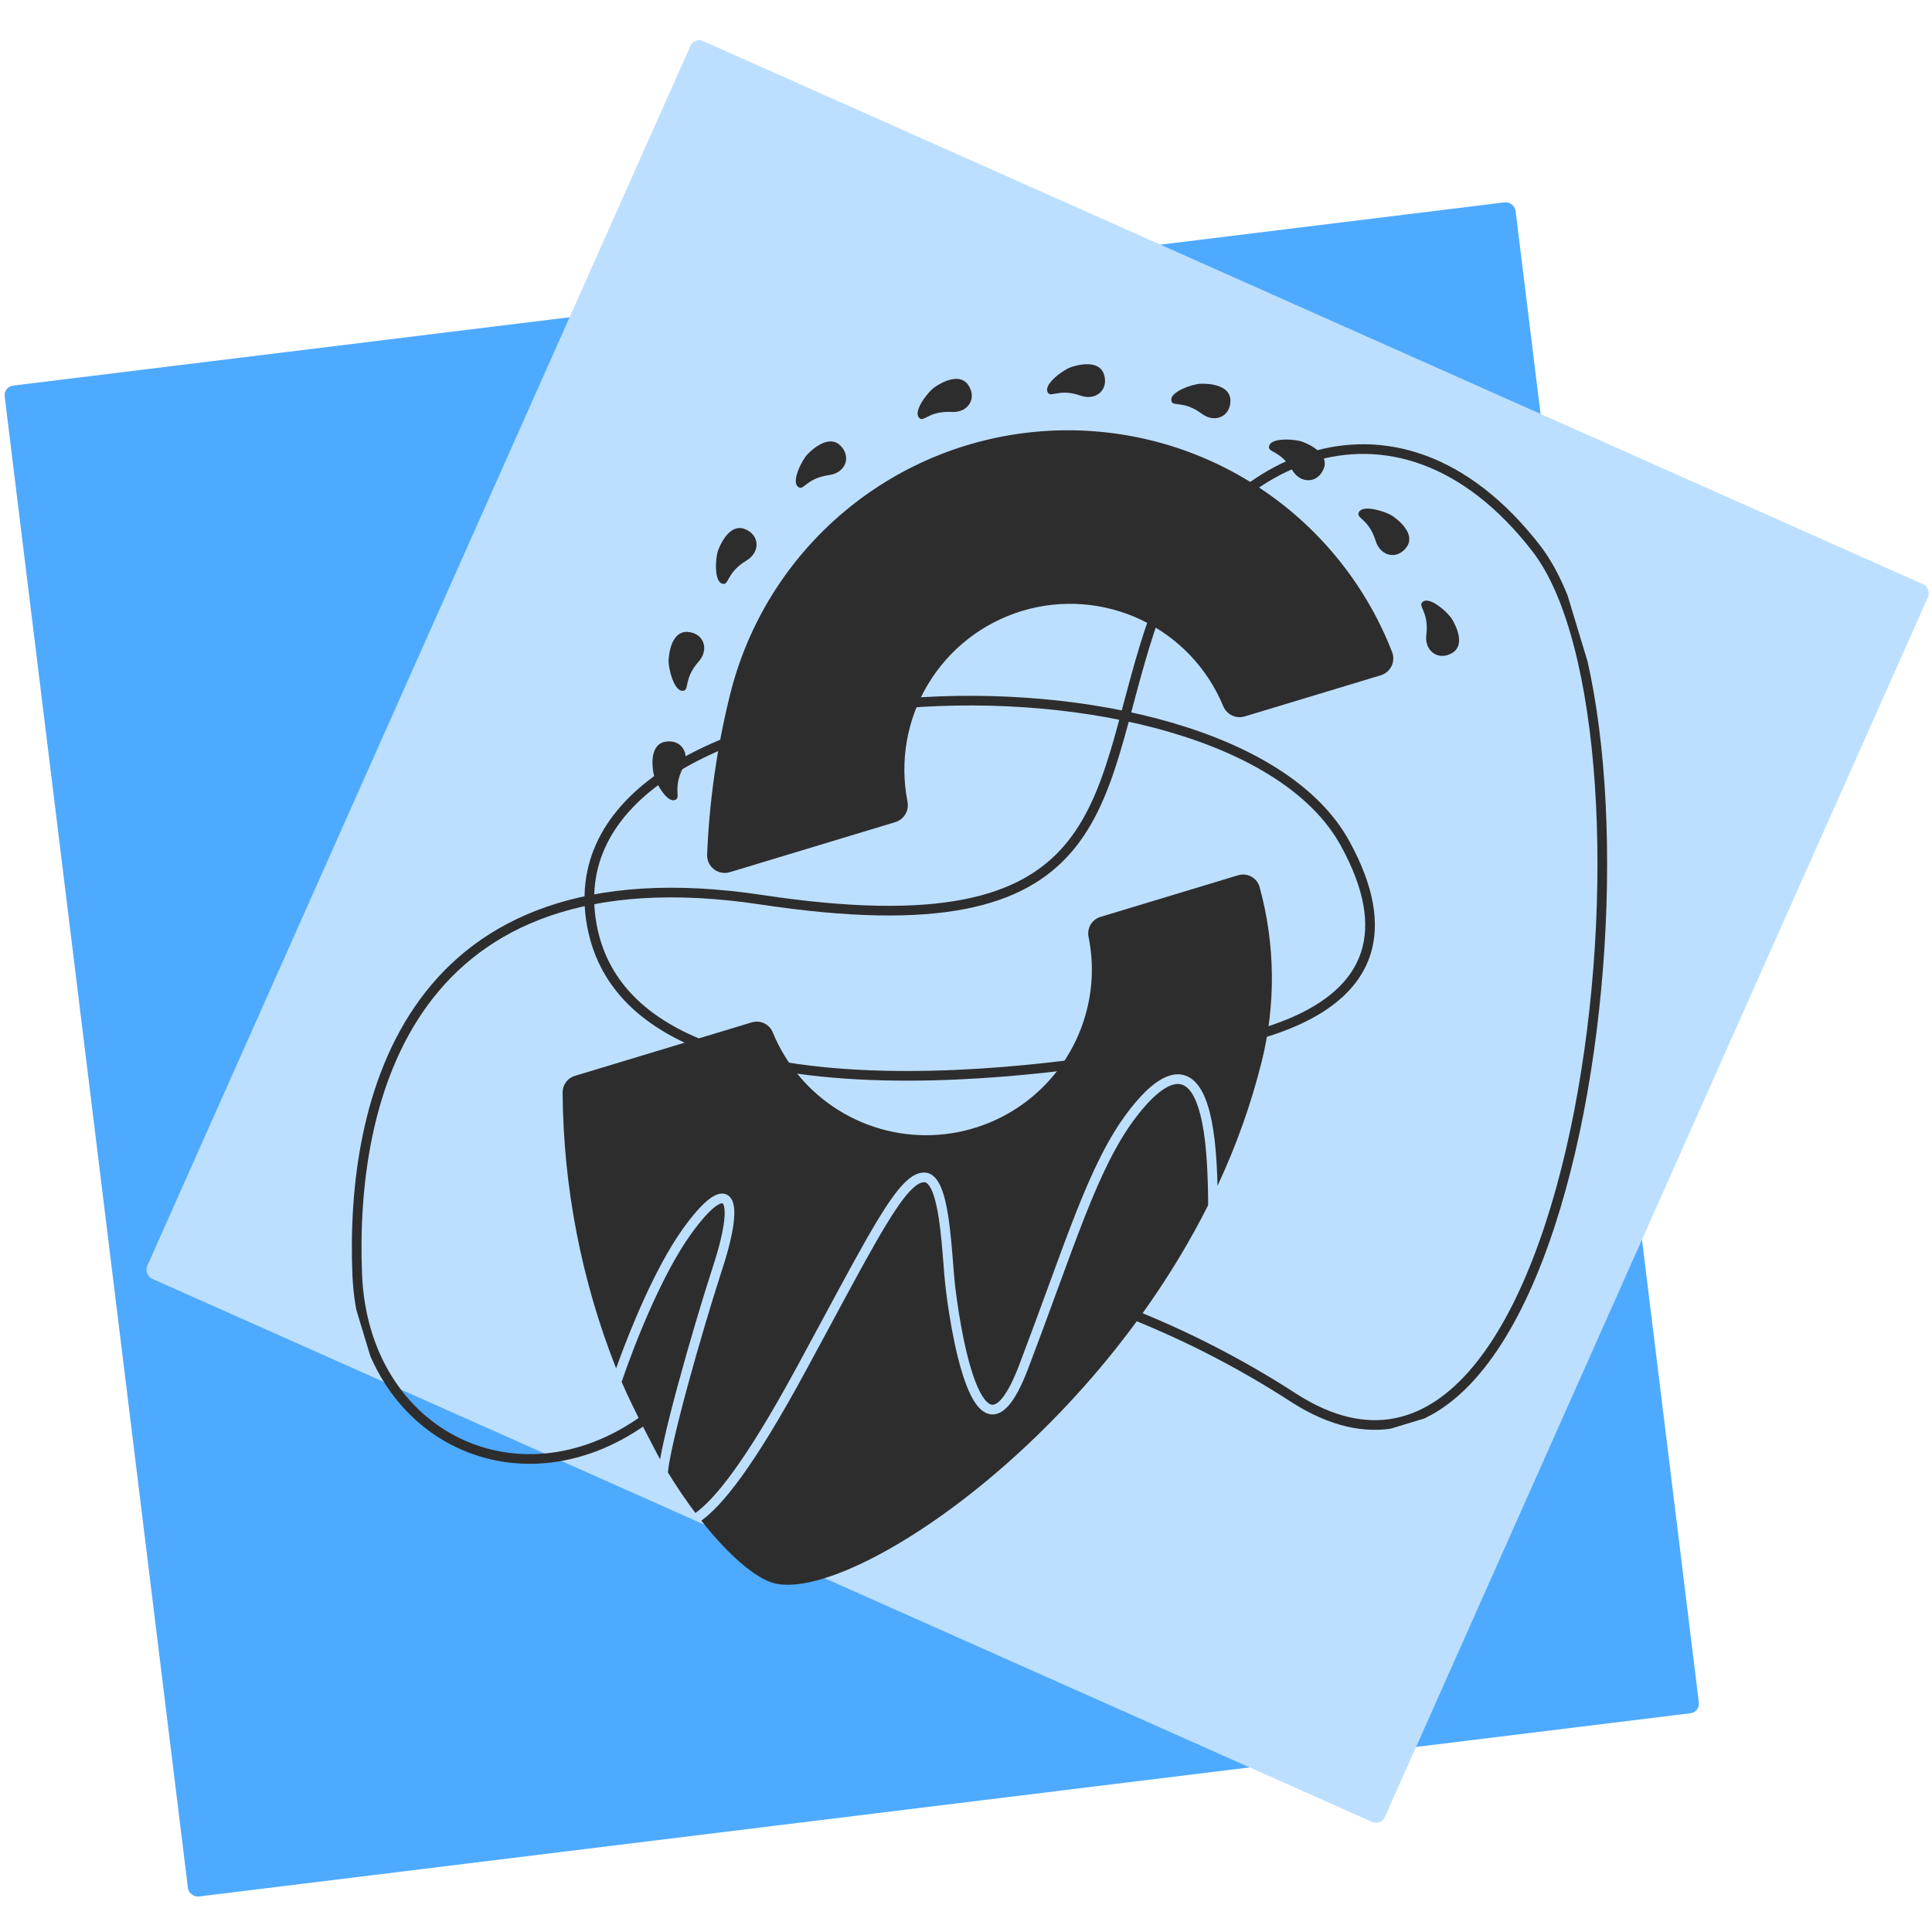 <svg width="200" height="200" viewBox="0 0 200 200" fill="none" xmlns="http://www.w3.org/2000/svg">
<g clip-path="url(#clip0_9912_21255)">
<rect width="157.511" height="157.511" rx="1" transform="matrix(-0.122 -0.993 -0.993 0.122 175.986 177.232)" fill="#4EAAFF"/>
<rect x="142.955" y="189.014" width="140.25" height="140.25" rx="1" transform="rotate(-156 142.955 189.014)" fill="#BDDFFF"/>
<g clip-path="url(#clip1_9912_21255)">
<path d="M67.406 146.455C54.075 156.714 37.671 148.807 36.98 131.943C36.248 113.956 42.193 87.616 78.852 93.145C115.512 98.673 113.184 82.984 118.985 65.35C124.787 47.717 144.315 37.788 159.024 56.761C173.733 75.734 164.432 164.016 134.071 144.797C128.024 140.865 121.559 137.619 114.794 135.118" stroke="#2E2D2D" stroke-miterlimit="10"/>
<path d="M119.066 108.971C118.16 109.062 65.601 119.606 61.263 95.751C56.261 68.261 126.832 64.853 139.217 87.266C149.705 106.258 125.645 108.315 119.066 108.971Z" stroke="#2E2D2D" stroke-miterlimit="10"/>
<path d="M110.846 38.016C111.66 37.731 113.751 37.243 114.267 38.714C114.823 40.308 113.48 41.52 111.877 40.96C109.484 40.124 108.702 41.331 108.418 40.518C108.133 39.705 110.033 38.3 110.846 38.016ZM96.73 40.101C97.433 39.602 99.309 38.551 100.21 39.827C101.188 41.202 100.233 42.74 98.538 42.646C96.006 42.506 95.59 43.884 95.091 43.182C94.592 42.48 96.028 40.6 96.73 40.101ZM83.598 47.021C84.192 46.398 85.834 45.013 86.962 46.09C88.182 47.256 87.536 48.946 85.853 49.176C83.345 49.517 83.194 50.95 82.57 50.354C81.947 49.758 83.003 47.643 83.598 47.021ZM74.352 56.934C74.655 56.128 75.618 54.21 77.08 54.757C78.661 55.349 78.731 57.158 77.274 58.029C75.098 59.331 75.524 60.705 74.718 60.403C73.911 60.1 74.049 57.739 74.352 56.934ZM69.214 68.317C69.259 67.458 69.598 65.337 71.155 65.417C72.841 65.504 73.455 67.205 72.33 68.477C70.65 70.376 71.47 71.556 70.612 71.512C69.754 71.467 69.171 69.177 69.214 68.317ZM67.655 80.078C67.487 79.234 67.296 77.095 68.825 76.792C70.48 76.463 71.492 77.962 70.713 79.471C69.55 81.723 70.635 82.666 69.79 82.834C68.946 83.002 67.822 80.923 67.655 80.078ZM124.319 39.722C125.18 39.694 127.322 39.855 127.371 41.411C127.426 43.098 125.78 43.852 124.419 42.837C122.386 41.322 121.278 42.24 121.25 41.379C121.223 40.518 123.458 39.75 124.319 39.722ZM134.877 45.748C135.682 46.054 137.597 47.026 137.042 48.484C136.442 50.063 134.633 50.124 133.768 48.663C132.476 46.483 131.1 46.903 131.405 46.095C131.71 45.287 134.072 45.442 134.877 45.748ZM144.171 53.427C144.883 53.912 146.518 55.304 145.639 56.593C144.688 57.988 142.914 57.627 142.413 56.001C141.664 53.579 140.228 53.668 140.713 52.956C141.199 52.244 143.459 52.942 144.171 53.427ZM150.31 64.091C150.761 64.825 151.684 66.764 150.355 67.581C148.917 68.463 147.447 67.41 147.652 65.725C147.961 63.209 146.613 62.702 147.348 62.251C148.082 61.8 149.859 63.358 150.31 64.091Z" fill="#2E2D2D"/>
<path fill-rule="evenodd" clip-rule="evenodd" d="M128.847 74.167L142.931 69.907C143.171 69.835 143.395 69.715 143.586 69.553C143.778 69.391 143.935 69.192 144.046 68.967C144.157 68.742 144.22 68.496 144.232 68.246C144.244 67.995 144.204 67.745 144.114 67.51C141.34 60.377 136.367 54.312 129.915 50.196C123.463 46.08 115.867 44.125 108.23 44.617C100.592 45.108 93.309 48.018 87.438 52.927C81.566 57.836 77.41 64.487 75.573 71.917C74.226 77.342 73.43 82.89 73.2 88.475C73.178 89.064 73.443 89.627 73.91 89.987C74.377 90.347 74.99 90.458 75.553 90.287L92.688 85.104C93.126 84.968 93.497 84.674 93.728 84.278C93.96 83.883 94.035 83.415 93.939 82.967C93.121 78.793 93.882 74.463 96.075 70.819C98.268 67.174 101.737 64.474 105.808 63.242C109.88 62.01 114.264 62.335 118.11 64.153C121.955 65.972 124.988 69.154 126.62 73.082C126.971 73.964 127.936 74.434 128.847 74.167ZM64.352 143.055C65.561 145.913 68.314 151.046 68.314 151.046L68.328 151.069C68.433 150.482 68.573 149.807 68.738 149.072C69.109 147.424 69.619 145.421 70.194 143.301C71.344 139.06 72.757 134.333 73.838 131.005C74.455 129.108 74.817 127.591 74.954 126.477C75.022 125.919 75.032 125.479 74.997 125.151C74.961 124.812 74.882 124.653 74.831 124.593L74.829 124.591C74.81 124.568 74.792 124.547 74.697 124.563C74.565 124.586 74.343 124.681 74.024 124.924C73.393 125.405 72.549 126.334 71.511 127.78C68.529 131.934 65.697 139.081 64.352 143.055ZM63.78 141.653C65.249 137.52 67.89 131.11 70.698 127.197C71.753 125.727 72.667 124.701 73.418 124.129C73.79 123.845 74.166 123.638 74.532 123.577C74.933 123.51 75.316 123.622 75.591 123.943C75.835 124.228 75.947 124.625 75.992 125.045C76.038 125.476 76.02 125.999 75.946 126.599C75.798 127.802 75.416 129.386 74.789 131.314C73.713 134.625 72.305 139.336 71.159 143.562C70.586 145.675 70.08 147.663 69.714 149.291C69.407 150.655 69.206 151.735 69.139 152.424C70.018 153.86 70.982 155.279 71.989 156.625C73.912 155.234 76.986 151.658 82.478 141.537C83.465 139.718 84.375 138.028 85.218 136.464L85.218 136.463C87.541 132.15 89.345 128.799 90.806 126.384C91.8 124.739 92.653 123.496 93.421 122.668C94.171 121.859 94.94 121.337 95.765 121.386C96.607 121.436 97.114 122.192 97.431 122.957C97.768 123.77 98.002 124.85 98.176 125.998C98.406 127.52 98.544 129.254 98.663 130.748C98.722 131.495 98.776 132.183 98.836 132.753C99.021 134.543 99.729 139.797 100.969 143.018C101.279 143.821 101.608 144.462 101.947 144.886C102.292 145.317 102.571 145.435 102.787 145.421C103.02 145.406 103.395 145.224 103.894 144.546C104.383 143.882 104.927 142.827 105.52 141.269C106.615 138.39 107.588 135.732 108.482 133.286L108.483 133.285C109.539 130.398 110.487 127.807 111.401 125.496C113.096 121.213 114.71 117.803 116.762 115.102C117.184 114.546 117.882 113.662 118.706 112.884C119.512 112.121 120.519 111.382 121.564 111.237C122.107 111.162 122.66 111.247 123.178 111.564C123.688 111.877 124.128 112.392 124.498 113.112C125.231 114.54 125.748 116.892 125.948 120.523C125.991 121.29 126.019 122.033 126.038 122.746C127.972 118.627 129.502 114.329 130.606 109.913C132.087 103.969 132.015 97.744 130.397 91.835C130.271 91.373 129.962 90.982 129.542 90.75C129.334 90.635 129.105 90.564 128.869 90.539C128.633 90.514 128.395 90.537 128.168 90.607L113.909 94.919C113.484 95.052 113.123 95.338 112.897 95.723C112.671 96.107 112.596 96.562 112.688 96.998C113.192 99.473 113.137 102.029 112.526 104.479C111.658 107.991 109.702 111.138 106.938 113.472C104.174 115.805 100.743 117.205 97.136 117.472C93.528 117.739 89.929 116.859 86.852 114.957C83.774 113.056 81.377 110.23 80.001 106.885C79.837 106.471 79.525 106.134 79.125 105.939C78.725 105.744 78.267 105.705 77.84 105.83L59.501 111.377C59.136 111.488 58.817 111.713 58.59 112.02C58.362 112.326 58.24 112.698 58.24 113.079C58.308 122.864 60.186 132.552 63.78 141.653ZM125.067 124.749C125.064 123.488 125.033 122.079 124.95 120.578C124.751 116.983 124.242 114.804 123.608 113.568C123.294 112.957 122.964 112.606 122.656 112.417C122.356 112.233 122.041 112.181 121.702 112.227C120.984 112.327 120.173 112.873 119.392 113.61C118.63 114.331 117.972 115.162 117.558 115.707C115.592 118.295 114.019 121.6 112.331 125.864C111.417 128.173 110.479 130.738 109.43 133.607L109.43 133.607L109.429 133.608C108.536 136.05 107.562 138.712 106.455 141.624C105.848 143.218 105.266 144.37 104.699 145.139C104.143 145.895 103.533 146.374 102.853 146.419C102.156 146.465 101.593 146.045 101.166 145.511C100.733 144.969 100.36 144.218 100.036 143.377C98.744 140.02 98.026 134.647 97.841 132.856C97.777 132.24 97.721 131.526 97.66 130.764L97.66 130.764C97.544 129.293 97.413 127.639 97.187 126.148C97.016 125.02 96.797 124.038 96.508 123.341C96.199 122.596 95.905 122.396 95.705 122.385C95.357 122.364 94.866 122.581 94.154 123.348C93.46 124.097 92.649 125.267 91.661 126.901C90.215 129.293 88.428 132.611 86.111 136.913C85.267 138.482 84.352 140.181 83.357 142.014C77.9 152.07 74.738 155.857 72.6 157.417C73.364 158.394 74.177 159.333 75.035 160.229C77.045 162.315 78.859 163.572 80.176 163.905C87.852 165.799 112.436 149.699 124.954 124.981L125.067 124.749Z" fill="#2E2D2D"/>
</g>
</g>
<defs>
<clipPath id="clip0_9912_21255">
<rect width="200" height="200" fill="white"/>
</clipPath>
<clipPath id="clip1_9912_21255">
<rect width="141.429" height="117.143" fill="white" transform="translate(15.357 64.41) rotate(-16.829)"/>
</clipPath>
</defs>
</svg>

